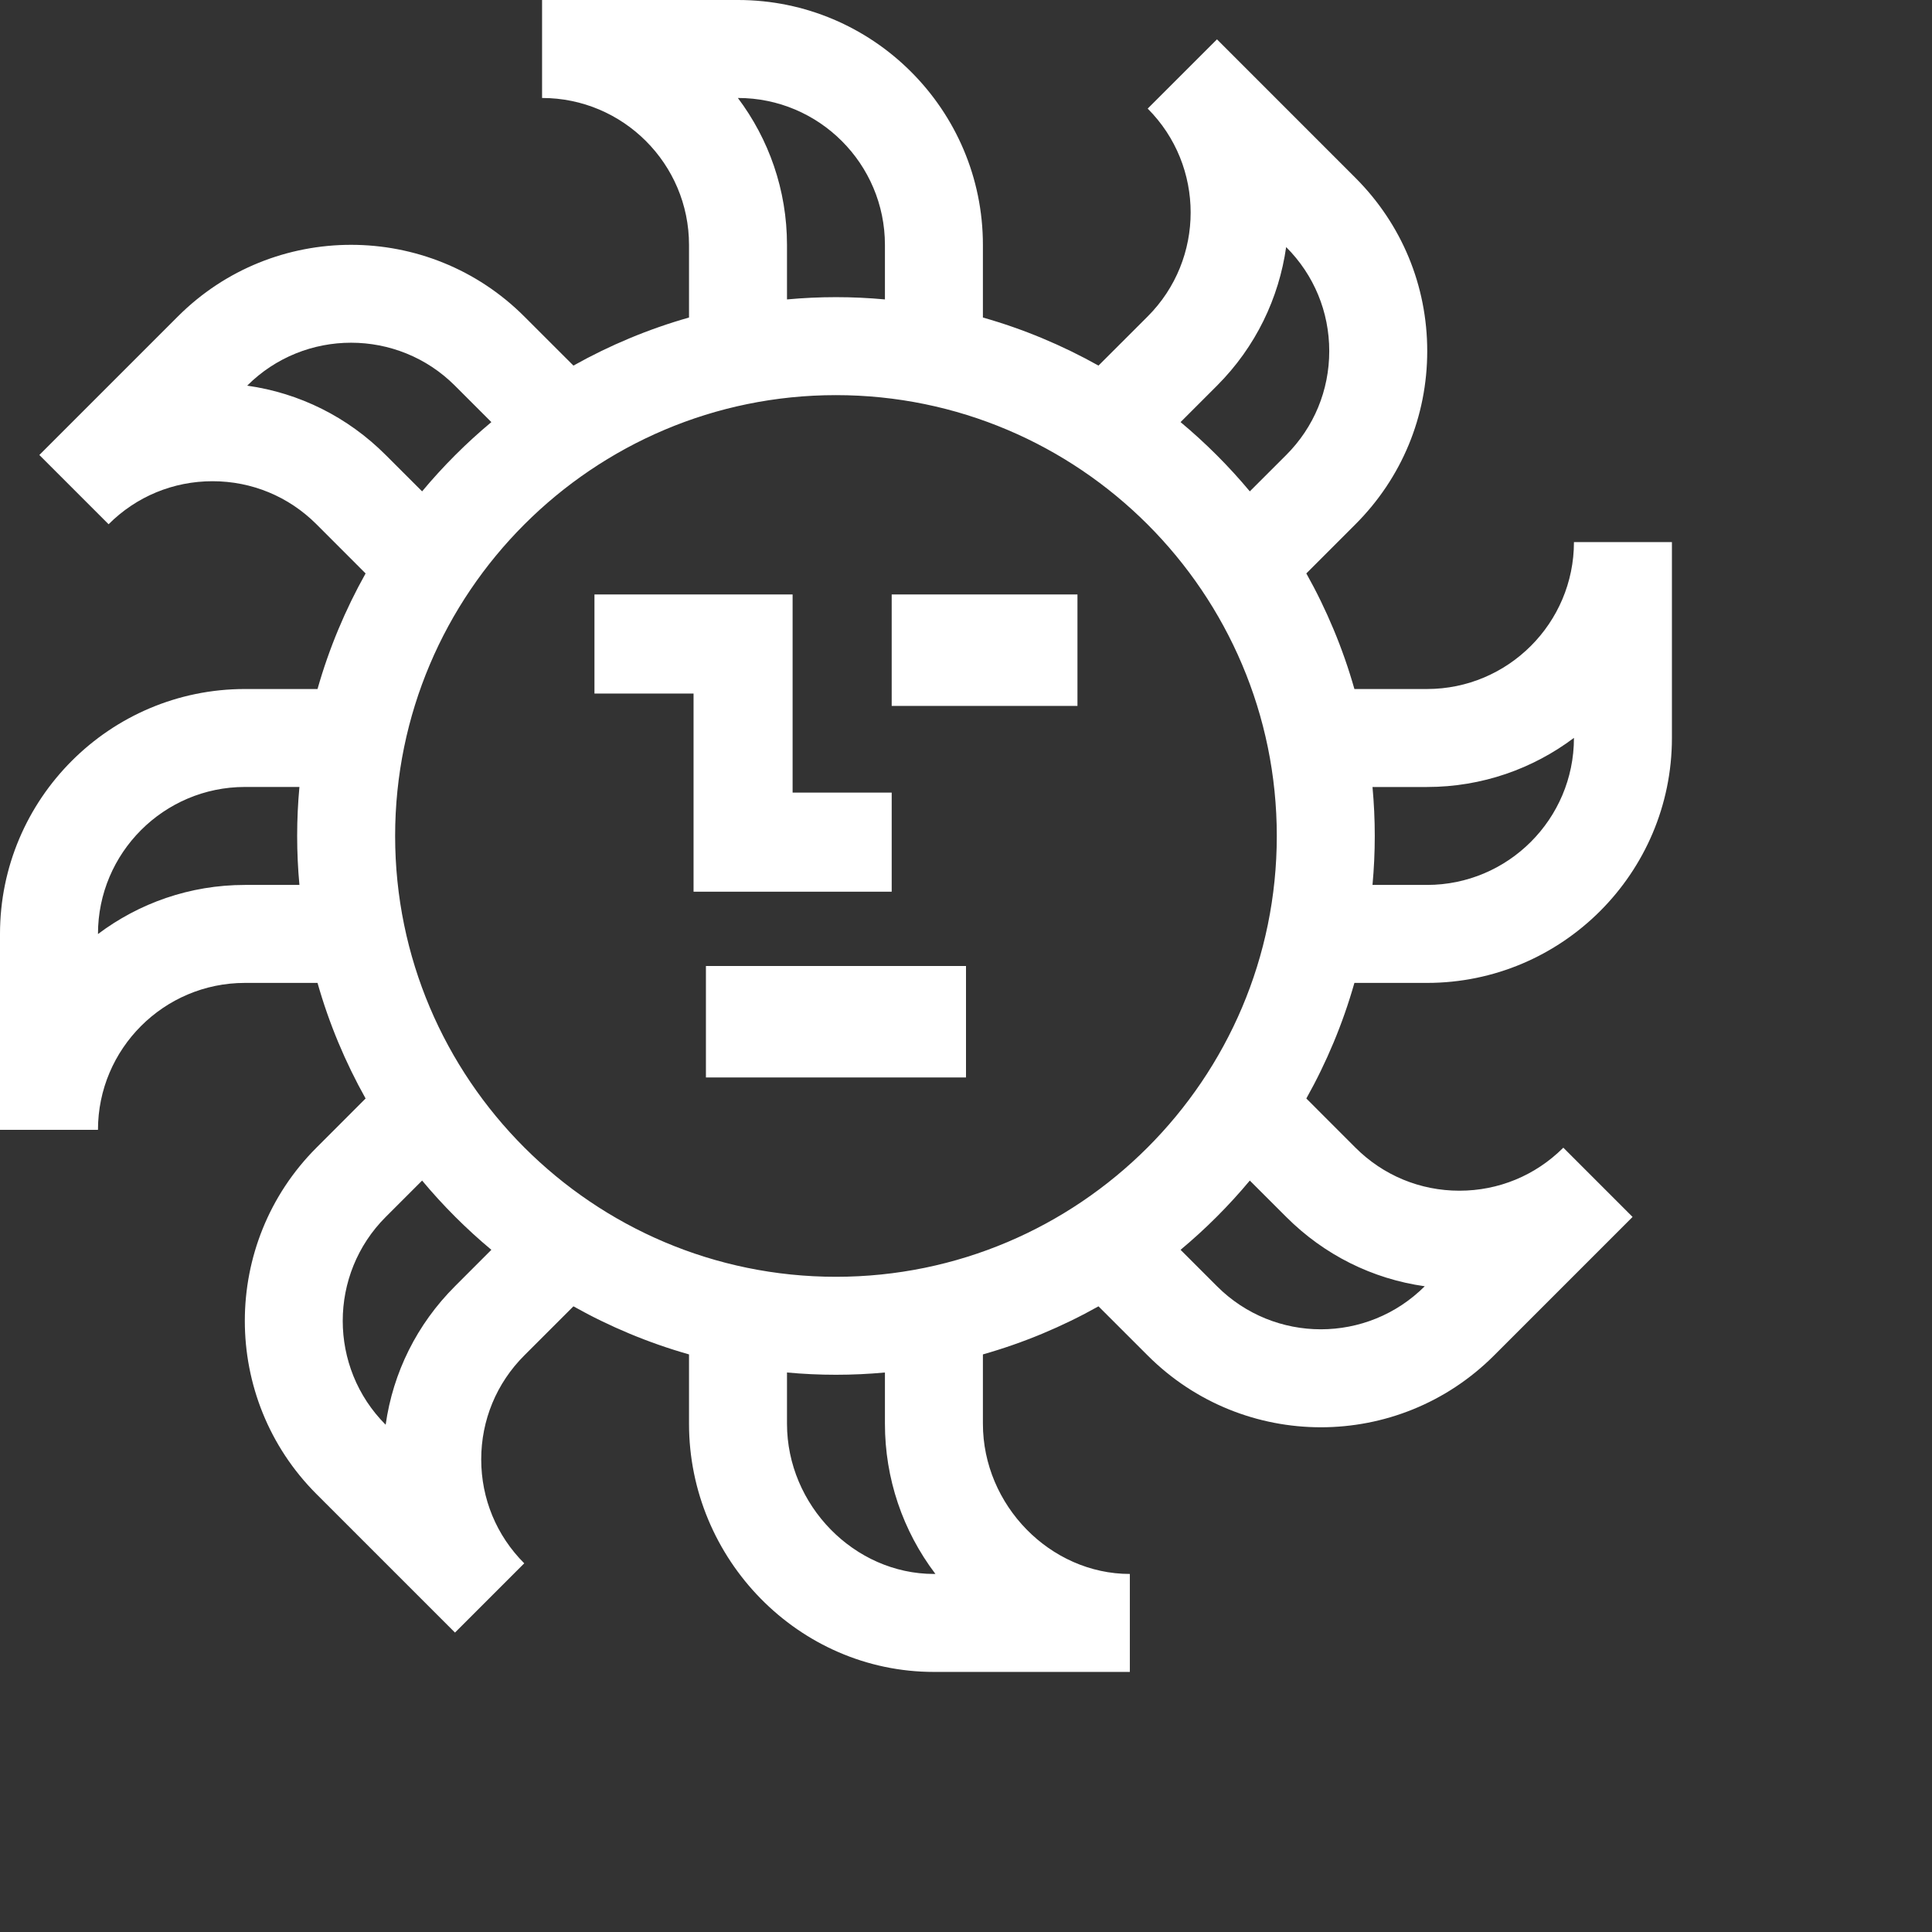 <svg xmlns="http://www.w3.org/2000/svg" fill="none" viewBox="0 0 52 52" height="52" width="52">
<rect x="0" y="0" width="52" height="52" fill="#333333" stroke="none"/>
<path fill="white" d="M38.408 18.545H36.454C36.143 17.45 35.706 16.407 35.16 15.434L36.483 14.11C37.728 12.865 38.414 11.21 38.414 9.449C38.414 7.688 37.728 6.033 36.483 4.788L32.755 1.059L30.89 2.923C32.432 4.465 32.432 6.975 30.89 8.517L29.566 9.84C28.593 9.295 27.55 8.857 26.455 8.546V6.592C26.455 2.957 23.498 0 19.863 0H14.59V2.637C16.771 2.637 18.545 4.411 18.545 6.592V8.546C17.45 8.857 16.407 9.295 15.434 9.84L14.11 8.517C11.54 5.947 7.358 5.947 4.788 8.517L1.059 12.246L2.923 14.11C3.67 13.363 4.664 12.952 5.72 12.952C6.777 12.952 7.77 13.363 8.517 14.11L9.84 15.434C9.295 16.407 8.857 17.45 8.546 18.545H6.592C2.957 18.545 0 21.502 0 25.137V30.41H2.637C2.637 28.229 4.411 26.455 6.592 26.455H8.546C8.857 27.55 9.295 28.593 9.84 29.566L8.517 30.89C5.947 33.46 5.947 37.642 8.517 40.212L12.246 43.941L14.11 42.077C13.363 41.33 12.952 40.336 12.952 39.28C12.952 38.224 13.363 37.23 14.11 36.483L15.434 35.16C16.407 35.706 17.45 36.143 18.545 36.454V38.32C18.545 41.964 21.492 45 25.137 45H30.41V42.363C28.266 42.363 26.455 40.512 26.455 38.32V36.454C27.55 36.143 28.593 35.706 29.566 35.16L30.89 36.483C33.466 39.059 37.636 39.06 40.212 36.483L43.941 32.754L42.077 30.89L42.073 30.894C41.326 31.638 40.335 32.048 39.28 32.048C38.224 32.048 37.23 31.637 36.483 30.89L35.16 29.566C35.706 28.593 36.143 27.55 36.454 26.455H38.408C42.043 26.455 45 23.498 45 19.863V14.59H42.363C42.363 16.771 40.589 18.545 38.408 18.545ZM22.5 34.365C15.957 34.365 10.635 29.043 10.635 22.5C10.635 15.957 15.957 10.635 22.5 10.635C29.043 10.635 34.365 15.957 34.365 22.5C34.365 29.043 29.043 34.365 22.5 34.365ZM32.755 10.381C33.803 9.333 34.423 8.016 34.617 6.65L34.619 6.652C35.366 7.399 35.777 8.393 35.777 9.449C35.777 10.505 35.366 11.499 34.619 12.246L33.639 13.225C33.075 12.549 32.451 11.925 31.775 11.361L32.755 10.381ZM19.86 2.637H19.863C22.044 2.637 23.818 4.411 23.818 6.592V8.059C23.384 8.019 22.945 7.998 22.5 7.998C22.055 7.998 21.616 8.019 21.182 8.059V6.592C21.182 5.109 20.689 3.739 19.86 2.637ZM10.381 12.246C9.359 11.223 8.06 10.578 6.653 10.38C8.195 8.839 10.704 8.839 12.245 10.381L13.225 11.361C12.549 11.925 11.925 12.549 11.361 13.225L10.381 12.246ZM6.592 23.818C5.109 23.818 3.739 24.311 2.637 25.14V25.137C2.637 22.956 4.411 21.182 6.592 21.181H8.059C8.019 21.616 7.998 22.055 7.998 22.5C7.998 22.945 8.019 23.384 8.059 23.818H6.592ZM12.246 34.619C11.223 35.641 10.578 36.94 10.38 38.347C8.839 36.804 8.84 34.296 10.381 32.755L11.361 31.775C11.925 32.451 12.549 33.075 13.225 33.639L12.246 34.619ZM25.177 42.363H25.137C22.993 42.363 21.182 40.512 21.182 38.32V36.941C21.616 36.981 22.055 37.002 22.5 37.002C22.945 37.002 23.384 36.981 23.818 36.941V38.32C23.818 39.793 24.296 41.201 25.177 42.363ZM34.619 32.754C35.641 33.777 36.94 34.422 38.347 34.62C36.801 36.164 34.3 36.165 32.755 34.619L31.775 33.639C32.451 33.075 33.075 32.451 33.639 31.775L34.619 32.754ZM42.363 19.863C42.363 22.044 40.589 23.818 38.408 23.818H36.941C36.981 23.384 37.002 22.945 37.002 22.5C37.002 22.055 36.981 21.616 36.941 21.182H38.408C39.891 21.182 41.261 20.689 42.363 19.86V19.863Z"></path>
<path fill="white" d="M18.667 24H24V21.333H21.333V16H16V18.667H18.667V24Z"></path>
<path fill="white" d="M24 16H29V19H24V16Z"></path>
<path fill="white" d="M19 26H26V29H19V26Z"></path>
</svg>

